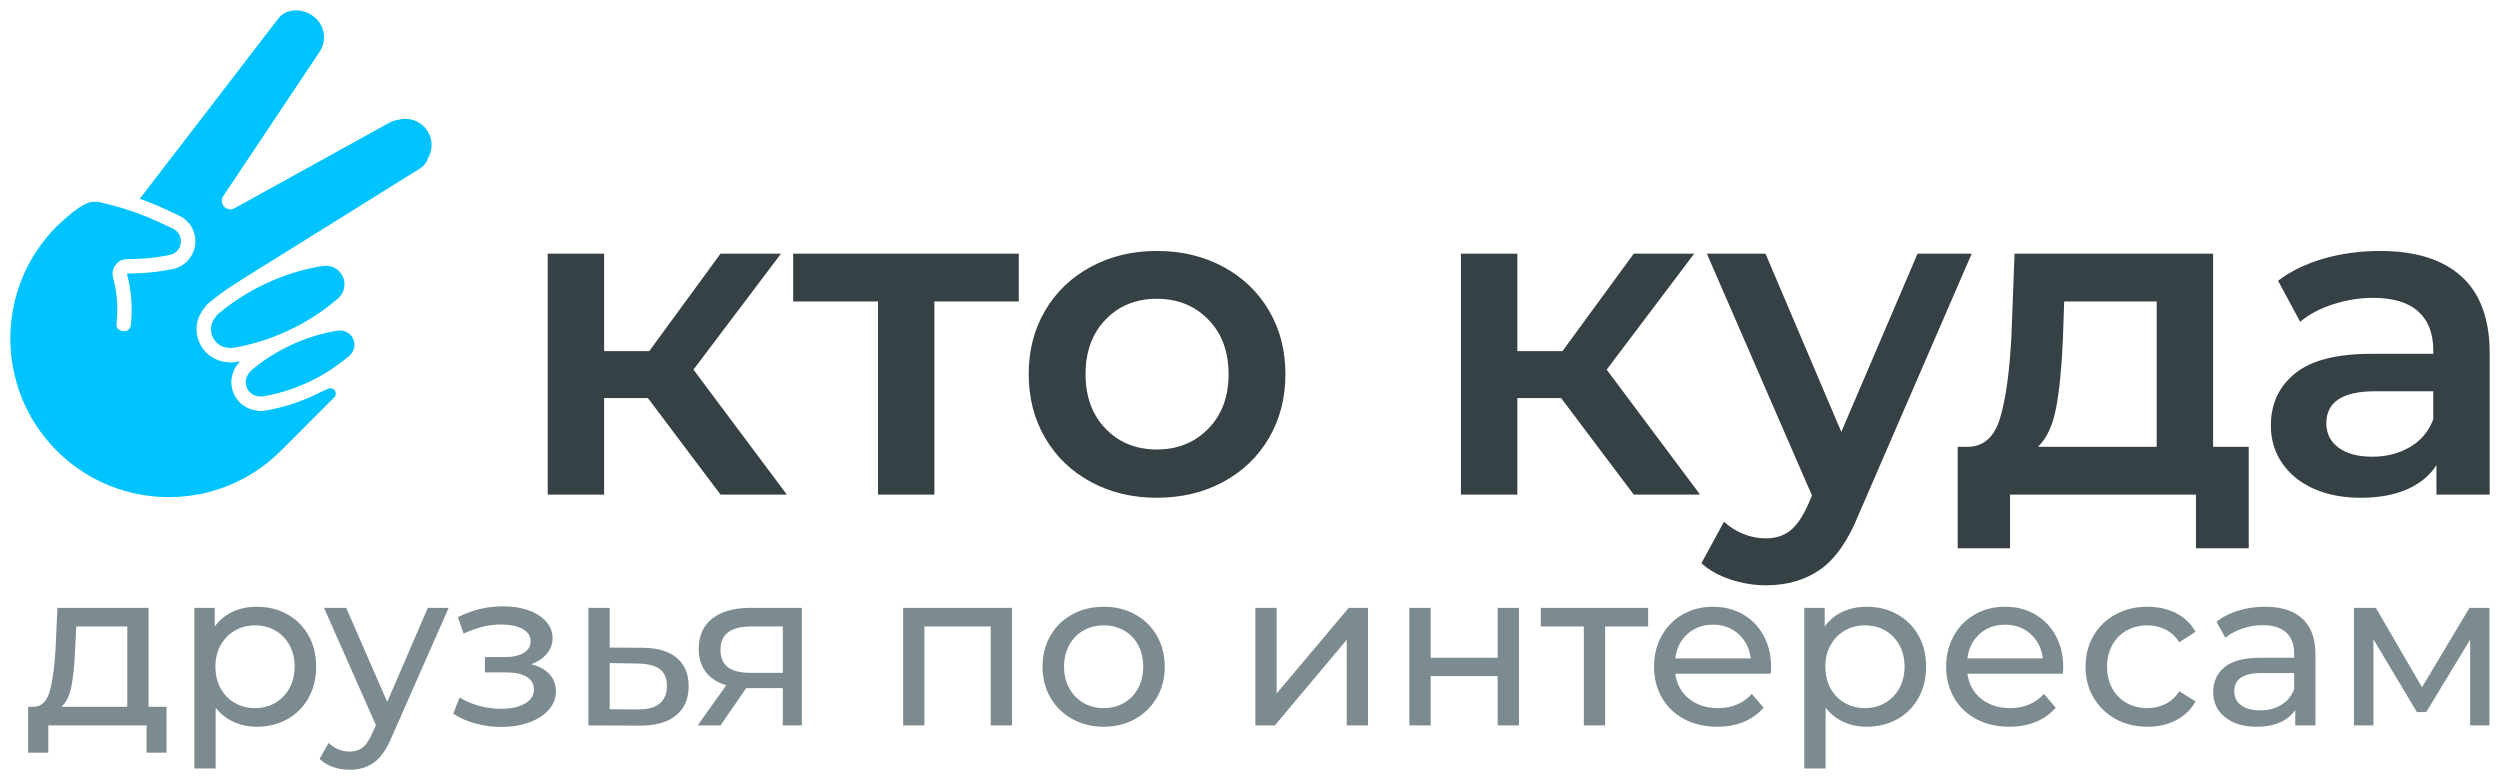 <?xml version="1.0" encoding="UTF-8"?> <svg xmlns="http://www.w3.org/2000/svg" viewBox="0 0 241.99 75.51" data-guides="{&quot;vertical&quot;:[],&quot;horizontal&quot;:[]}"><defs></defs><path fill="#00C3FF" stroke="none" fill-opacity="1" stroke-width="1" stroke-opacity="1" clip-rule="evenodd" fill-rule="evenodd" id="tSvg95053816c7" title="Path 1" d="M9.24 19.536C8.67 19.497 7.886 19.636 5.484 21.91C-0.494 27.91 -0.494 37.623 5.485 43.623C5.485 43.623 5.485 43.623 5.484 43.623C11.479 49.617 21.207 49.622 27.197 43.623C28.915 41.901 30.633 40.181 32.352 38.46C32.528 38.283 32.553 38.012 32.412 37.806C32.272 37.599 32.01 37.524 31.781 37.624C31.567 37.717 31.354 37.81 31.14 37.904C30.905 38.026 30.667 38.143 30.426 38.255C29.666 38.61 28.888 38.911 28.099 39.158C27.293 39.411 26.486 39.606 25.686 39.744C25.521 39.773 25.382 39.786 25.264 39.787C25.148 39.788 25.044 39.776 24.951 39.752C24.479 39.715 24.023 39.557 23.63 39.296C23.22 39.023 22.877 38.639 22.655 38.162C22.418 37.653 22.347 37.11 22.422 36.596C22.422 36.596 22.423 36.596 22.424 36.596C22.497 36.087 22.71 35.605 23.041 35.21C23.081 35.144 23.128 35.079 23.183 35.016C23.196 35.001 23.21 34.986 23.224 34.97C23.089 34.996 22.954 35.021 22.819 35.044C22.629 35.077 22.469 35.093 22.335 35.094C22.206 35.095 22.092 35.081 21.989 35.054C21.439 35.014 20.908 34.832 20.451 34.528C19.978 34.214 19.584 33.771 19.328 33.222C19.055 32.637 18.974 32.012 19.059 31.419C19.06 31.419 19.061 31.42 19.062 31.42C19.147 30.831 19.394 30.274 19.778 29.817C19.823 29.741 19.877 29.667 19.941 29.593C20.02 29.503 20.114 29.411 20.224 29.319C20.956 28.704 21.745 28.125 22.589 27.588C22.794 27.457 23.002 27.329 23.212 27.205C23.208 27.199 23.204 27.192 23.199 27.186C29.022 23.557 34.844 19.928 40.667 16.3C41.045 16.057 41.292 15.713 41.428 15.322C41.998 14.349 41.867 13.079 41.032 12.245C40.361 11.573 39.407 11.357 38.554 11.595C38.242 11.637 37.936 11.737 37.653 11.897C32.667 14.652 27.681 17.405 22.695 20.16C22.359 20.345 21.951 20.279 21.69 19.996C21.43 19.713 21.397 19.302 21.61 18.982C24.713 14.334 27.817 9.686 30.92 5.038C31.596 4.054 31.497 2.697 30.622 1.822C29.635 0.835 27.844 0.625 26.923 1.816C22.459 7.623 17.996 13.43 13.533 19.236C14.687 19.647 15.875 20.156 17.269 20.843C17.419 20.908 17.565 20.988 17.703 21.081C17.848 21.179 17.985 21.291 18.108 21.414C18.642 21.948 18.91 22.651 18.91 23.353C18.91 23.353 18.911 23.354 18.912 23.355C18.912 24.057 18.644 24.76 18.108 25.296C17.892 25.512 17.646 25.685 17.381 25.815C17.113 25.948 16.828 26.034 16.538 26.073C15.725 26.234 15.037 26.331 14.374 26.389C13.707 26.447 13.054 26.468 12.314 26.477C12.31 26.477 12.306 26.478 12.303 26.478C12.3 26.481 12.296 26.485 12.293 26.488C12.291 26.492 12.289 26.495 12.287 26.498C12.288 26.502 12.288 26.506 12.288 26.51C12.536 27.429 12.68 28.355 12.726 29.282C12.764 30.026 12.74 30.768 12.659 31.506C12.64 31.68 12.56 31.823 12.421 31.93C12.282 32.036 12.124 32.077 11.951 32.05C11.899 32.042 11.848 32.034 11.797 32.026C11.47 31.976 11.241 31.677 11.277 31.348C11.35 30.679 11.372 30.012 11.339 29.351C11.297 28.522 11.169 27.694 10.947 26.872C10.888 26.654 10.879 26.439 10.919 26.232C10.96 26.024 11.048 25.827 11.183 25.648C11.317 25.471 11.482 25.332 11.671 25.237C11.861 25.14 12.072 25.089 12.294 25.086C12.991 25.077 13.609 25.058 14.251 25.001C14.887 24.946 15.538 24.854 16.3 24.702C16.314 24.7 16.328 24.697 16.342 24.694C16.488 24.675 16.631 24.633 16.765 24.567C16.891 24.504 17.012 24.419 17.121 24.309C17.385 24.046 17.517 23.7 17.517 23.355C17.517 23.355 17.518 23.355 17.518 23.355C17.518 23.01 17.386 22.665 17.121 22.401C17.055 22.335 16.988 22.279 16.92 22.233C16.847 22.184 16.771 22.143 16.694 22.11C16.682 22.105 16.67 22.099 16.659 22.094C14.944 21.25 13.555 20.685 12.142 20.24C11.303 19.976 10.457 19.755 9.53 19.542C9.421 19.552 9.325 19.553 9.24 19.536C9.24 19.536 9.24 19.536 9.24 19.536ZM20.588 32.632C20.734 32.945 20.956 33.195 21.221 33.372C21.497 33.555 21.82 33.66 22.151 33.673C22.2 33.675 22.249 33.677 22.298 33.679C22.314 33.687 22.33 33.694 22.347 33.702C22.401 33.7 22.478 33.69 22.58 33.672C23.494 33.515 24.398 33.297 25.286 33.019C26.159 32.745 27.03 32.408 27.891 32.006C28.743 31.609 29.552 31.164 30.317 30.677C31.089 30.185 31.829 29.64 32.535 29.047C32.584 29.006 32.629 28.967 32.676 28.924C32.994 28.668 33.209 28.314 33.299 27.927C33.387 27.55 33.353 27.141 33.178 26.764C32.997 26.378 32.697 26.085 32.34 25.91C31.978 25.732 31.56 25.676 31.154 25.767C31.077 25.776 31 25.784 30.924 25.793C30.924 25.795 30.776 25.819 30.761 25.821C29.901 25.983 29.051 26.198 28.216 26.466C27.393 26.732 26.573 27.053 25.76 27.432C24.909 27.829 24.1 28.273 23.337 28.759C22.566 29.25 21.827 29.794 21.122 30.387C21.061 30.438 21.017 30.478 20.99 30.511C20.975 30.527 20.975 30.521 20.972 30.526C20.958 30.556 20.943 30.586 20.929 30.616C20.909 30.638 20.89 30.661 20.87 30.683C20.636 30.948 20.487 31.274 20.437 31.618C20.438 31.618 20.439 31.619 20.439 31.62C20.391 31.954 20.436 32.306 20.588 32.632C20.588 32.632 20.588 32.632 20.588 32.632ZM23.915 37.573C24.027 37.813 24.198 38.005 24.401 38.14C24.613 38.281 24.86 38.361 25.114 38.371C25.265 38.377 25.292 38.399 25.447 38.372C26.204 38.242 26.951 38.062 27.683 37.833C28.405 37.606 29.124 37.327 29.837 36.995C30.542 36.666 31.211 36.298 31.843 35.896C32.479 35.491 33.09 35.04 33.676 34.548C33.717 34.515 33.755 34.481 33.794 34.446C34.038 34.249 34.204 33.977 34.273 33.68C34.34 33.391 34.315 33.077 34.18 32.788C34.041 32.492 33.81 32.267 33.537 32.133C33.259 31.996 32.938 31.953 32.628 32.023C32.517 32.036 32.407 32.048 32.297 32.069C31.584 32.203 30.881 32.38 30.193 32.602C29.514 32.821 28.835 33.087 28.163 33.401C27.458 33.729 26.79 34.096 26.159 34.497C25.524 34.902 24.913 35.352 24.328 35.843C24.215 35.939 24.219 35.978 24.132 36.077C23.952 36.281 23.837 36.531 23.799 36.794C23.8 36.795 23.801 36.795 23.801 36.796C23.764 37.053 23.798 37.322 23.915 37.573C23.915 37.573 23.915 37.573 23.915 37.573Z"></path><path fill="#364145" stroke="none" fill-opacity="1" stroke-width="1" stroke-opacity="1" id="tSvg15f73fb1b51" title="Path 2" d="M62.713 38.529C61.301 38.529 59.889 38.529 58.477 38.529C58.477 41.645 58.477 44.76 58.477 47.875C56.657 47.875 54.837 47.875 53.017 47.875C53.017 40.101 53.017 32.327 53.017 24.553C54.837 24.553 56.657 24.553 58.477 24.553C58.477 27.698 58.477 30.842 58.477 33.987C59.932 33.987 61.388 33.987 62.844 33.987C65.144 30.842 67.444 27.698 69.744 24.553C71.695 24.553 73.646 24.553 75.597 24.553C72.772 28.295 69.948 32.036 67.124 35.778C70.138 39.81 73.151 43.843 76.165 47.875C74.025 47.875 71.884 47.875 69.744 47.875C67.401 44.76 65.057 41.645 62.713 38.529ZM98.613 29.183C95.891 29.183 93.168 29.183 90.446 29.183C90.446 35.414 90.446 41.645 90.446 47.875C88.626 47.875 86.807 47.875 84.987 47.875C84.987 41.645 84.987 35.414 84.987 29.183C82.25 29.183 79.513 29.183 76.776 29.183C76.776 27.64 76.776 26.096 76.776 24.553C84.055 24.553 91.334 24.553 98.613 24.553C98.613 26.096 98.613 27.64 98.613 29.183ZM111.978 48.181C109.619 48.181 107.494 47.672 105.601 46.652C103.708 45.633 102.231 44.214 101.168 42.394C100.105 40.575 99.574 38.514 99.574 36.214C99.574 33.914 100.105 31.861 101.168 30.056C102.231 28.251 103.708 26.839 105.601 25.82C107.494 24.801 109.619 24.291 111.978 24.291C114.365 24.291 116.505 24.801 118.397 25.82C120.29 26.839 121.768 28.251 122.83 30.056C123.893 31.861 124.424 33.914 124.424 36.214C124.424 38.514 123.893 40.575 122.83 42.394C121.768 44.214 120.29 45.633 118.397 46.652C116.505 47.672 114.365 48.181 111.978 48.181ZM111.978 43.508C113.987 43.508 115.646 42.838 116.956 41.499C118.266 40.16 118.922 38.398 118.922 36.214C118.922 34.031 118.266 32.269 116.956 30.93C115.646 29.59 113.987 28.921 111.978 28.921C109.968 28.921 108.316 29.59 107.021 30.93C105.725 32.269 105.077 34.031 105.077 36.214C105.077 38.398 105.725 40.16 107.021 41.499C108.316 42.838 109.968 43.508 111.978 43.508ZM151.109 38.529C149.697 38.529 148.285 38.529 146.873 38.529C146.873 41.645 146.873 44.76 146.873 47.875C145.053 47.875 143.233 47.875 141.414 47.875C141.414 40.101 141.414 32.327 141.414 24.553C143.233 24.553 145.053 24.553 146.873 24.553C146.873 27.698 146.873 30.842 146.873 33.987C148.329 33.987 149.785 33.987 151.24 33.987C153.541 30.842 155.841 27.698 158.141 24.553C160.092 24.553 162.042 24.553 163.993 24.553C161.169 28.295 158.345 32.036 155.52 35.778C158.534 39.81 161.548 43.843 164.561 47.875C162.421 47.875 160.281 47.875 158.141 47.875C155.797 44.76 153.453 41.645 151.109 38.529ZM190.853 24.553C187.213 32.953 183.574 41.353 179.934 49.753C178.915 52.286 177.678 54.07 176.222 55.104C174.766 56.137 173.005 56.654 170.937 56.654C169.773 56.654 168.622 56.465 167.487 56.086C166.352 55.708 165.42 55.184 164.692 54.514C165.42 53.175 166.148 51.835 166.876 50.496C167.4 50.991 168.018 51.384 168.732 51.675C169.445 51.966 170.166 52.112 170.893 52.112C171.855 52.112 172.648 51.864 173.274 51.369C173.9 50.874 174.475 50.044 174.999 48.88C175.13 48.574 175.261 48.268 175.392 47.963C172 40.16 168.608 32.356 165.216 24.553C167.109 24.553 169.001 24.553 170.893 24.553C173.339 30.304 175.785 36.054 178.231 41.805C180.691 36.054 183.152 30.304 185.612 24.553C187.359 24.553 189.106 24.553 190.853 24.553C190.853 24.553 190.853 24.553 190.853 24.553ZM217.669 43.246C217.669 46.522 217.669 49.797 217.669 53.073C215.965 53.073 214.262 53.073 212.559 53.073C212.559 51.34 212.559 49.608 212.559 47.875C206.561 47.875 200.563 47.875 194.565 47.875C194.565 49.608 194.565 51.34 194.565 53.073C192.876 53.073 191.188 53.073 189.499 53.073C189.499 49.797 189.499 46.522 189.499 43.246C189.863 43.246 190.227 43.246 190.591 43.246C192.076 43.188 193.088 42.234 193.626 40.385C194.165 38.536 194.521 35.923 194.696 32.546C194.798 29.882 194.9 27.217 195.002 24.553C201.407 24.553 207.813 24.553 214.218 24.553C214.218 30.784 214.218 37.015 214.218 43.246C215.369 43.246 216.519 43.246 217.669 43.246ZM199.675 32.939C199.559 35.617 199.34 37.801 199.02 39.49C198.699 41.179 198.117 42.431 197.273 43.246C201.102 43.246 204.93 43.246 208.759 43.246C208.759 38.558 208.759 33.871 208.759 29.183C205.775 29.183 202.79 29.183 199.806 29.183C199.762 30.435 199.719 31.687 199.675 32.939C199.675 32.939 199.675 32.939 199.675 32.939ZM230.378 24.291C233.814 24.291 236.441 25.114 238.261 26.759C240.081 28.404 240.991 30.886 240.991 34.205C240.991 38.762 240.991 43.319 240.991 47.875C239.273 47.875 237.555 47.875 235.837 47.875C235.837 46.929 235.837 45.983 235.837 45.037C235.167 46.056 234.214 46.834 232.976 47.373C231.739 47.912 230.247 48.181 228.5 48.181C226.753 48.181 225.224 47.883 223.914 47.286C222.604 46.689 221.592 45.859 220.879 44.796C220.165 43.734 219.809 42.532 219.809 41.193C219.809 39.097 220.588 37.415 222.145 36.149C223.703 34.882 226.156 34.249 229.504 34.249C231.513 34.249 233.522 34.249 235.531 34.249C235.531 34.133 235.531 34.016 235.531 33.9C235.531 32.269 235.044 31.017 234.068 30.144C233.093 29.27 231.644 28.833 229.723 28.833C228.413 28.833 227.124 29.037 225.858 29.445C224.591 29.852 223.521 30.42 222.647 31.148C221.934 29.823 221.221 28.499 220.507 27.174C221.73 26.242 223.201 25.529 224.918 25.034C226.636 24.539 228.456 24.291 230.378 24.291C230.378 24.291 230.378 24.291 230.378 24.291ZM229.635 44.207C231.004 44.207 232.219 43.894 233.282 43.268C234.345 42.642 235.095 41.746 235.531 40.582C235.531 39.679 235.531 38.776 235.531 37.874C233.653 37.874 231.775 37.874 229.897 37.874C226.753 37.874 225.181 38.908 225.181 40.975C225.181 41.965 225.574 42.751 226.36 43.333C227.146 43.916 228.238 44.207 229.635 44.207C229.635 44.207 229.635 44.207 229.635 44.207Z"></path><path fill="#7C8B8F" stroke="none" fill-opacity="1" stroke-width="1" stroke-opacity="1" id="tSvg1978929ab05" title="Path 3" d="M16.12 68.413C16.12 69.894 16.12 71.376 16.12 72.857C15.476 72.857 14.832 72.857 14.188 72.857C14.188 71.977 14.188 71.097 14.188 70.216C11.018 70.216 7.847 70.216 4.677 70.216C4.677 71.097 4.677 71.977 4.677 72.857C4.026 72.857 3.374 72.857 2.723 72.857C2.723 71.376 2.723 69.894 2.723 68.413C2.924 68.413 3.124 68.413 3.324 68.413C4.054 68.37 4.555 67.855 4.827 66.867C5.099 65.88 5.285 64.484 5.386 62.681C5.443 61.399 5.5 60.118 5.557 58.837C8.498 58.837 11.44 58.837 14.381 58.837C14.381 62.029 14.381 65.221 14.381 68.413C14.961 68.413 15.541 68.413 16.12 68.413C16.12 68.413 16.12 68.413 16.12 68.413ZM7.275 62.83C7.217 64.262 7.099 65.447 6.92 66.384C6.742 67.322 6.416 67.998 5.943 68.413C8.069 68.413 10.194 68.413 12.32 68.413C12.32 65.822 12.32 63.231 12.32 60.641C10.674 60.641 9.028 60.641 7.382 60.641C7.346 61.37 7.311 62.1 7.275 62.83ZM24.847 58.73C25.949 58.73 26.937 58.974 27.81 59.46C28.683 59.947 29.367 60.626 29.86 61.5C30.354 62.373 30.601 63.382 30.601 64.527C30.601 65.672 30.354 66.685 29.86 67.565C29.367 68.445 28.683 69.129 27.81 69.615C26.937 70.102 25.949 70.345 24.847 70.345C24.032 70.345 23.284 70.188 22.604 69.873C21.924 69.558 21.348 69.1 20.875 68.499C20.875 70.46 20.875 72.421 20.875 74.382C20.188 74.382 19.501 74.382 18.814 74.382C18.814 69.2 18.814 64.019 18.814 58.837C19.473 58.837 20.131 58.837 20.789 58.837C20.789 59.438 20.789 60.039 20.789 60.641C21.247 60.011 21.827 59.535 22.528 59.213C23.23 58.891 24.003 58.73 24.847 58.73ZM24.675 68.542C25.405 68.542 26.06 68.374 26.64 68.037C27.22 67.701 27.677 67.228 28.014 66.62C28.35 66.012 28.519 65.314 28.519 64.527C28.519 63.739 28.35 63.042 28.014 62.434C27.677 61.825 27.22 61.356 26.64 61.027C26.06 60.698 25.405 60.533 24.675 60.533C23.96 60.533 23.312 60.702 22.733 61.038C22.153 61.374 21.695 61.843 21.358 62.444C21.022 63.045 20.854 63.739 20.854 64.527C20.854 65.314 21.019 66.012 21.348 66.62C21.677 67.228 22.135 67.701 22.722 68.037C23.308 68.374 23.96 68.542 24.675 68.542C24.675 68.542 24.675 68.542 24.675 68.542ZM43.429 58.837C41.59 63.01 39.75 67.182 37.911 71.354C37.424 72.514 36.856 73.33 36.205 73.802C35.553 74.274 34.77 74.51 33.853 74.51C33.295 74.51 32.755 74.421 32.233 74.242C31.71 74.063 31.277 73.802 30.933 73.458C31.227 72.943 31.52 72.428 31.814 71.912C32.401 72.471 33.08 72.75 33.853 72.75C34.354 72.75 34.773 72.617 35.109 72.353C35.446 72.088 35.75 71.633 36.022 70.99C36.144 70.725 36.265 70.46 36.387 70.195C34.712 66.409 33.038 62.623 31.363 58.837C32.079 58.837 32.794 58.837 33.51 58.837C34.834 61.872 36.158 64.906 37.482 67.941C38.791 64.906 40.101 61.872 41.411 58.837C42.083 58.837 42.756 58.837 43.429 58.837C43.429 58.837 43.429 58.837 43.429 58.837ZM51.426 64.291C52.184 64.491 52.771 64.813 53.186 65.257C53.602 65.701 53.809 66.251 53.809 66.91C53.809 67.583 53.58 68.18 53.122 68.703C52.664 69.225 52.031 69.633 51.222 69.926C50.413 70.22 49.508 70.367 48.506 70.367C47.662 70.367 46.835 70.255 46.026 70.034C45.217 69.812 44.498 69.494 43.869 69.079C44.076 68.556 44.283 68.034 44.491 67.511C45.035 67.855 45.658 68.123 46.359 68.317C47.06 68.51 47.769 68.606 48.485 68.606C49.458 68.606 50.234 68.438 50.814 68.102C51.394 67.765 51.684 67.311 51.684 66.738C51.684 66.208 51.451 65.8 50.986 65.514C50.521 65.228 49.866 65.085 49.021 65.085C48.327 65.085 47.633 65.085 46.939 65.085C46.939 64.591 46.939 64.097 46.939 63.603C47.583 63.603 48.227 63.603 48.871 63.603C49.644 63.603 50.252 63.468 50.696 63.196C51.14 62.924 51.361 62.552 51.361 62.079C51.361 61.564 51.101 61.163 50.578 60.877C50.056 60.591 49.35 60.448 48.463 60.448C47.332 60.448 46.137 60.741 44.877 61.328C44.691 60.798 44.505 60.269 44.319 59.739C45.708 59.038 47.161 58.687 48.678 58.687C49.594 58.687 50.417 58.816 51.147 59.073C51.877 59.331 52.449 59.696 52.865 60.169C53.28 60.641 53.487 61.177 53.487 61.779C53.487 62.337 53.301 62.838 52.929 63.281C52.557 63.725 52.056 64.062 51.426 64.291C51.426 64.291 51.426 64.291 51.426 64.291ZM62.214 62.702C63.66 62.716 64.762 63.045 65.521 63.689C66.279 64.334 66.659 65.243 66.659 66.416C66.659 67.647 66.247 68.595 65.424 69.261C64.601 69.926 63.423 70.252 61.892 70.238C60.246 70.231 58.6 70.224 56.954 70.216C56.954 66.423 56.954 62.63 56.954 58.837C57.641 58.837 58.328 58.837 59.015 58.837C59.015 60.118 59.015 61.399 59.015 62.681C60.082 62.688 61.148 62.695 62.214 62.702C62.214 62.702 62.214 62.702 62.214 62.702ZM61.721 68.671C62.651 68.685 63.356 68.499 63.835 68.112C64.315 67.726 64.555 67.153 64.555 66.395C64.555 65.65 64.322 65.106 63.857 64.763C63.391 64.419 62.679 64.24 61.721 64.227C60.819 64.212 59.917 64.198 59.015 64.183C59.015 65.672 59.015 67.16 59.015 68.649C59.917 68.656 60.819 68.663 61.721 68.671C61.721 68.671 61.721 68.671 61.721 68.671ZM77.619 58.837C77.619 62.63 77.619 66.423 77.619 70.216C77.003 70.216 76.388 70.216 75.772 70.216C75.772 69.014 75.772 67.812 75.772 66.609C74.67 66.609 73.568 66.609 72.466 66.609C72.387 66.609 72.308 66.609 72.23 66.609C71.4 67.812 70.569 69.014 69.739 70.216C69.002 70.216 68.265 70.216 67.528 70.216C68.451 68.921 69.374 67.626 70.297 66.331C69.439 66.073 68.78 65.647 68.322 65.053C67.864 64.459 67.635 63.718 67.635 62.83C67.635 61.528 68.079 60.537 68.966 59.857C69.854 59.177 71.078 58.837 72.638 58.837C74.298 58.837 75.958 58.837 77.619 58.837C77.619 58.837 77.619 58.837 77.619 58.837ZM69.739 62.895C69.739 63.653 69.979 64.216 70.458 64.581C70.938 64.945 71.657 65.128 72.616 65.128C73.668 65.128 74.72 65.128 75.772 65.128C75.772 63.632 75.772 62.136 75.772 60.641C74.749 60.641 73.725 60.641 72.702 60.641C70.727 60.641 69.739 61.392 69.739 62.895C69.739 62.895 69.739 62.895 69.739 62.895ZM97.961 58.837C97.961 62.63 97.961 66.423 97.961 70.216C97.274 70.216 96.587 70.216 95.9 70.216C95.9 67.024 95.9 63.833 95.9 60.641C93.76 60.641 91.62 60.641 89.48 60.641C89.48 63.833 89.48 67.024 89.48 70.216C88.793 70.216 88.106 70.216 87.419 70.216C87.419 66.423 87.419 62.63 87.419 58.837C90.933 58.837 94.447 58.837 97.961 58.837C97.961 58.837 97.961 58.837 97.961 58.837ZM106.838 70.345C105.707 70.345 104.691 70.095 103.79 69.594C102.888 69.093 102.183 68.402 101.674 67.522C101.167 66.642 100.913 65.643 100.913 64.527C100.913 63.41 101.167 62.412 101.674 61.532C102.183 60.651 102.888 59.965 103.79 59.471C104.691 58.977 105.707 58.73 106.838 58.73C107.969 58.73 108.982 58.977 109.876 59.471C110.771 59.965 111.472 60.651 111.98 61.532C112.489 62.412 112.742 63.41 112.742 64.527C112.742 65.643 112.489 66.642 111.98 67.522C111.472 68.402 110.771 69.093 109.876 69.594C108.982 70.095 107.969 70.345 106.838 70.345ZM106.838 68.542C107.568 68.542 108.223 68.374 108.803 68.037C109.382 67.701 109.837 67.228 110.166 66.62C110.495 66.012 110.66 65.314 110.66 64.527C110.66 63.739 110.495 63.042 110.166 62.434C109.837 61.825 109.382 61.356 108.803 61.027C108.223 60.698 107.568 60.534 106.838 60.534C106.108 60.534 105.453 60.698 104.874 61.027C104.294 61.356 103.836 61.825 103.5 62.434C103.163 63.042 102.995 63.739 102.995 64.527C102.995 65.314 103.163 66.012 103.5 66.62C103.836 67.228 104.294 67.701 104.874 68.037C105.453 68.374 106.108 68.542 106.838 68.542ZM121.513 58.837C122.2 58.837 122.887 58.837 123.574 58.837C123.574 61.6 123.574 64.362 123.574 67.125C125.9 64.362 128.226 61.6 130.552 58.837C131.174 58.837 131.797 58.837 132.419 58.837C132.419 62.63 132.419 66.423 132.419 70.216C131.732 70.216 131.045 70.216 130.358 70.216C130.358 67.454 130.358 64.692 130.358 61.929C128.039 64.692 125.721 67.454 123.402 70.216C122.772 70.216 122.142 70.216 121.513 70.216C121.513 66.423 121.513 62.63 121.513 58.837C121.513 58.837 121.513 58.837 121.513 58.837ZM136.423 58.837C137.11 58.837 137.797 58.837 138.484 58.837C138.484 60.447 138.484 62.058 138.484 63.668C140.645 63.668 142.807 63.668 144.968 63.668C144.968 62.058 144.968 60.447 144.968 58.837C145.655 58.837 146.342 58.837 147.029 58.837C147.029 62.63 147.029 66.423 147.029 70.216C146.342 70.216 145.655 70.216 144.968 70.216C144.968 68.627 144.968 67.039 144.968 65.45C142.807 65.45 140.645 65.45 138.484 65.45C138.484 67.039 138.484 68.627 138.484 70.216C137.797 70.216 137.11 70.216 136.423 70.216C136.423 66.423 136.423 62.63 136.423 58.837ZM159.535 60.641C158.146 60.641 156.758 60.641 155.37 60.641C155.37 63.833 155.37 67.024 155.37 70.216C154.683 70.216 153.995 70.216 153.309 70.216C153.309 67.024 153.309 63.833 153.309 60.641C151.92 60.641 150.532 60.641 149.143 60.641C149.143 60.04 149.143 59.438 149.143 58.837C152.607 58.837 156.071 58.837 159.535 58.837C159.535 59.438 159.535 60.04 159.535 60.641ZM171.439 64.591C171.439 64.749 171.425 64.956 171.396 65.214C168.319 65.214 165.242 65.214 162.165 65.214C162.293 66.216 162.733 67.021 163.485 67.629C164.236 68.237 165.17 68.542 166.287 68.542C167.646 68.542 168.741 68.084 169.571 67.167C169.951 67.611 170.33 68.055 170.709 68.499C170.194 69.1 169.554 69.558 168.788 69.873C168.022 70.188 167.167 70.345 166.222 70.345C165.02 70.345 163.954 70.098 163.023 69.604C162.093 69.111 161.374 68.42 160.865 67.532C160.357 66.645 160.103 65.643 160.103 64.527C160.103 63.425 160.35 62.43 160.844 61.543C161.338 60.655 162.018 59.965 162.883 59.471C163.749 58.977 164.726 58.73 165.814 58.73C166.902 58.73 167.872 58.977 168.723 59.471C169.575 59.965 170.241 60.655 170.72 61.543C171.2 62.43 171.439 63.446 171.439 64.591C171.439 64.591 171.439 64.591 171.439 64.591ZM165.814 60.469C164.827 60.469 164 60.77 163.334 61.371C162.669 61.972 162.279 62.759 162.165 63.732C164.598 63.732 167.031 63.732 169.464 63.732C169.35 62.774 168.959 61.99 168.294 61.382C167.628 60.773 166.802 60.469 165.814 60.469C165.814 60.469 165.814 60.469 165.814 60.469ZM180.682 58.73C181.784 58.73 182.772 58.974 183.645 59.46C184.518 59.947 185.201 60.627 185.695 61.5C186.189 62.373 186.436 63.382 186.436 64.527C186.436 65.672 186.189 66.685 185.695 67.565C185.201 68.445 184.518 69.129 183.645 69.615C182.772 70.102 181.784 70.345 180.682 70.345C179.866 70.345 179.118 70.188 178.438 69.873C177.758 69.558 177.182 69.1 176.71 68.499C176.71 70.46 176.71 72.421 176.71 74.382C176.023 74.382 175.336 74.382 174.649 74.382C174.649 69.2 174.649 64.019 174.649 58.837C175.307 58.837 175.966 58.837 176.624 58.837C176.624 59.438 176.624 60.04 176.624 60.641C177.082 60.011 177.662 59.535 178.363 59.213C179.065 58.891 179.837 58.73 180.682 58.73ZM180.51 68.542C181.24 68.542 181.895 68.374 182.474 68.037C183.054 67.701 183.512 67.229 183.849 66.62C184.185 66.012 184.353 65.314 184.353 64.527C184.353 63.739 184.185 63.042 183.849 62.434C183.512 61.825 183.054 61.356 182.474 61.027C181.895 60.698 181.24 60.534 180.51 60.534C179.794 60.534 179.147 60.702 178.567 61.038C177.988 61.375 177.529 61.843 177.193 62.444C176.856 63.045 176.688 63.739 176.688 64.527C176.688 65.314 176.853 66.012 177.182 66.62C177.512 67.228 177.969 67.701 178.556 68.037C179.143 68.374 179.794 68.542 180.51 68.542C180.51 68.542 180.51 68.542 180.51 68.542ZM199.714 64.591C199.714 64.749 199.7 64.956 199.672 65.214C196.594 65.214 193.517 65.214 190.44 65.214C190.569 66.216 191.008 67.021 191.76 67.629C192.512 68.237 193.445 68.542 194.562 68.542C195.921 68.542 197.017 68.084 197.846 67.167C198.226 67.611 198.605 68.055 198.985 68.499C198.469 69.1 197.829 69.558 197.063 69.873C196.297 70.188 195.442 70.345 194.498 70.345C193.295 70.345 192.229 70.098 191.298 69.604C190.368 69.111 189.649 68.42 189.141 67.533C188.632 66.645 188.378 65.643 188.378 64.527C188.378 63.425 188.625 62.43 189.119 61.543C189.613 60.655 190.293 59.965 191.159 59.471C192.025 58.977 193.002 58.73 194.089 58.73C195.177 58.73 196.147 58.977 196.999 59.471C197.85 59.965 198.516 60.655 198.995 61.543C199.475 62.43 199.714 63.446 199.714 64.591C199.714 64.591 199.714 64.591 199.714 64.591ZM194.089 60.469C193.101 60.469 192.275 60.77 191.61 61.371C190.944 61.972 190.554 62.759 190.44 63.733C192.873 63.733 195.306 63.733 197.739 63.733C197.625 62.774 197.234 61.99 196.569 61.382C195.903 60.773 195.077 60.469 194.089 60.469C194.089 60.469 194.089 60.469 194.089 60.469ZM207.884 70.345C206.724 70.345 205.69 70.095 204.781 69.594C203.872 69.093 203.16 68.402 202.645 67.522C202.129 66.642 201.872 65.643 201.872 64.527C201.872 63.41 202.129 62.412 202.645 61.532C203.16 60.651 203.872 59.965 204.781 59.471C205.69 58.977 206.724 58.73 207.884 58.73C208.914 58.73 209.833 58.938 210.642 59.353C211.451 59.768 212.077 60.369 212.521 61.156C211.999 61.492 211.476 61.829 210.954 62.165C210.596 61.622 210.152 61.213 209.623 60.941C209.093 60.669 208.506 60.534 207.862 60.534C207.118 60.534 206.448 60.698 205.855 61.027C205.261 61.356 204.796 61.825 204.459 62.434C204.123 63.042 203.955 63.739 203.955 64.527C203.955 65.329 204.123 66.034 204.459 66.642C204.796 67.25 205.261 67.719 205.855 68.048C206.448 68.377 207.118 68.542 207.862 68.542C208.506 68.542 209.093 68.406 209.623 68.134C210.152 67.862 210.596 67.454 210.954 66.91C211.476 67.239 211.999 67.569 212.521 67.897C212.077 68.685 211.451 69.29 210.642 69.712C209.833 70.134 208.914 70.345 207.884 70.345ZM219.251 58.73C220.826 58.73 222.032 59.116 222.869 59.889C223.706 60.662 224.125 61.815 224.125 63.346C224.125 65.636 224.125 67.926 224.125 70.216C223.474 70.216 222.822 70.216 222.171 70.216C222.171 69.715 222.171 69.215 222.171 68.714C221.828 69.243 221.338 69.647 220.701 69.926C220.063 70.206 219.309 70.345 218.436 70.345C217.162 70.345 216.142 70.038 215.376 69.422C214.61 68.806 214.228 67.998 214.228 66.996C214.228 65.994 214.592 65.189 215.322 64.581C216.052 63.973 217.212 63.668 218.8 63.668C219.888 63.668 220.976 63.668 222.064 63.668C222.064 63.532 222.064 63.396 222.064 63.26C222.064 62.373 221.806 61.693 221.291 61.221C220.775 60.748 220.017 60.512 219.015 60.512C218.342 60.512 217.684 60.623 217.04 60.844C216.396 61.067 215.852 61.364 215.408 61.736C215.122 61.221 214.835 60.705 214.549 60.19C215.136 59.718 215.838 59.356 216.653 59.106C217.469 58.855 218.335 58.73 219.251 58.73C219.251 58.73 219.251 58.73 219.251 58.73ZM218.779 68.757C219.566 68.757 220.246 68.581 220.819 68.23C221.391 67.88 221.806 67.382 222.064 66.738C222.064 66.209 222.064 65.679 222.064 65.149C221.005 65.149 219.945 65.149 218.886 65.149C217.14 65.149 216.267 65.736 216.267 66.91C216.267 67.483 216.489 67.933 216.933 68.263C217.376 68.592 217.992 68.757 218.779 68.757C218.779 68.757 218.779 68.757 218.779 68.757ZM240.968 58.837C240.968 62.63 240.968 66.423 240.968 70.216C240.345 70.216 239.722 70.216 239.1 70.216C239.1 67.447 239.1 64.677 239.1 61.908C237.683 64.248 236.266 66.588 234.849 68.928C234.548 68.928 234.247 68.928 233.947 68.928C232.544 66.581 231.142 64.234 229.739 61.886C229.739 64.663 229.739 67.44 229.739 70.216C229.109 70.216 228.479 70.216 227.85 70.216C227.85 66.423 227.85 62.63 227.85 58.837C228.558 58.837 229.266 58.837 229.975 58.837C231.464 61.399 232.952 63.962 234.441 66.524C235.972 63.962 237.504 61.399 239.035 58.837C239.679 58.837 240.323 58.837 240.968 58.837Z"></path></svg> 